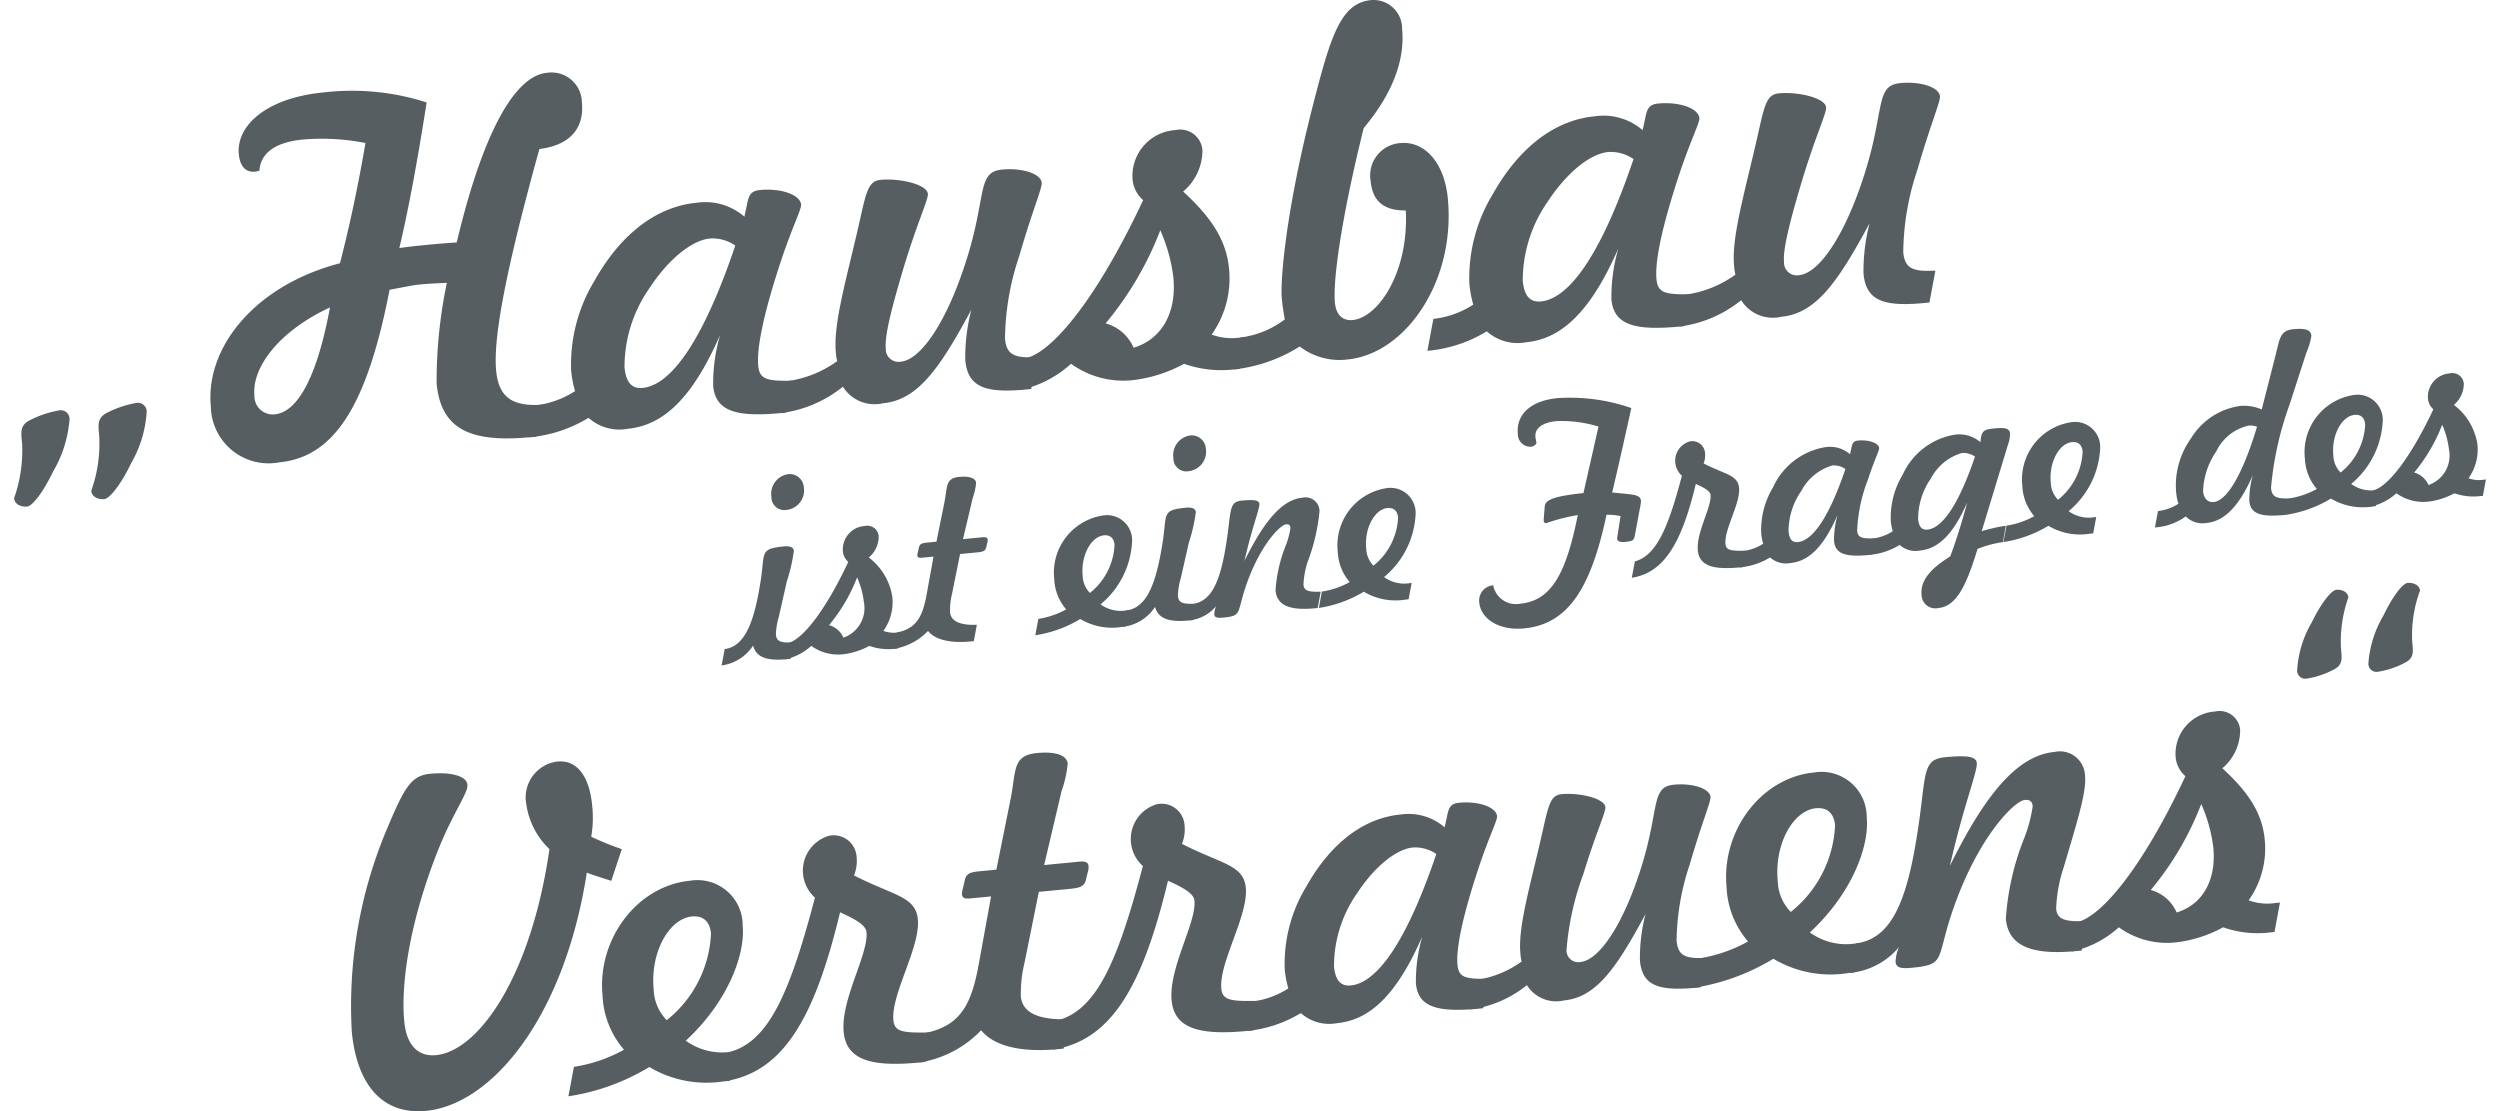 <?xml version="1.0"?>
<svg xmlns="http://www.w3.org/2000/svg" version="1.1" width="2000" height="889"><svg id="Ebene_1" data-name="Ebene 1" viewBox="0 0 162.237 72.934" x="0" y="0" width="2000" height="889"><title>zitat-hausbau</title><path d="M31.984,76.938c-2.736.264-4.523-1.55-4.874-5.199a29.877,29.877,0,0,1,2.338-13.375c1.102-2.608,1.54-3.428,2.794-3.549,1.454-.14,2.405.172,2.457.714.055.569-.973,1.849-2.012,4.51-1.844,4.752-2.36,8.657-2.13,11.053.145,1.511.884,2.303,2.082,2.188,2.793-.27,6.237-5.147,7.444-13.521a5.056,5.056,0,0,1-1.522-2.961A2.375,2.375,0,0,1,40.595,54.011c1.255-.121,2.1.891,2.292,2.887a7.325,7.325,0,0,1-.062,2.049,19.272,19.272,0,0,0,2.006.813l-.691,2.081c-.535-.178-1.067-.329-1.605-.536C41.04,70.887,36.26,76.526,31.984,76.938Z" transform="translate(-4.943 -4.029)" fill="#565e62"/><path d="M41.327,75.981l.361-1.934a9.729,9.729,0,0,0,3.287-1.123,5.824,5.824,0,0,1-1.409-3.575c-.352-3.649,2.243-7.179,5.75-7.517a2.967,2.967,0,0,1,3.449,2.947c.181,1.882-.959,4.984-3.733,7.553a4.058,4.058,0,0,0,3.062.713c.058-.006.143-.014.199-.02l-.36,1.934c-.114.011-.256.025-.37.036a7.303,7.303,0,0,1-4.924-.936A14.354,14.354,0,0,1,41.327,75.981Zm9.358-10.684c-.077-.798-.517-1.188-1.258-1.116-1.482.143-2.739,2.335-2.503,4.786a3.001,3.001,0,0,0,.856,2.018A7.698,7.698,0,0,0,50.686,65.297Z" transform="translate(-4.943 -4.029)" fill="#565e62"/><path d="M51.95,73.059c2.58-.71,3.957-4.035,5.558-10.117a2.38,2.38,0,0,1,.933-4.061A1.506,1.506,0,0,1,60.242,60.262a2.577,2.577,0,0,1-.169,1.225c2.603,1.333,4.044,1.366,4.189,2.877.176,1.824-1.771,4.918-1.605,6.629.076.798.684.825,2.465.798l-.36,1.934c-.143.014-.286.027-.428.042-3.193.307-4.768-.203-4.94-1.999-.206-2.139,1.638-5.106,1.497-6.561-.041-.428-.623-.804-1.735-1.301-1.665,6.922-3.71,10.486-7.564,11.087Z" transform="translate(-4.943 -4.029)" fill="#565e62"/><path d="M64.75,71.826c2.456-.495,3.079-2.081,3.546-4.715l.771-4.247-1.341.129c-.37.036-.547-.004-.574-.289a.901.901,0,0,1,.035-.233l.162-.706c.102-.441.412-.5,1.039-.561l1.027-.099.935-4.637c.369-1.849.099-2.858,1.724-3.015,1.254-.121,1.972.155,2.023.697a7.411,7.411,0,0,1-.402,1.793L72.551,60.804l2.338-.226c.37-.035.553.062.571.261a1.006,1.006,0,0,1-.003.26l-.166.678c-.101.441-.438.531-1.037.589l-2.052.197-.935,4.637a8.465,8.465,0,0,0-.245,2.238c.102,1.055,1.157,1.558,3.164,1.48l-.36,1.934-.343.032c-2.509.242-4.251-.223-5.067-1.237A7.133,7.133,0,0,1,64.389,73.76Z" transform="translate(-4.943 -4.029)" fill="#565e62"/><path d="M73.473,70.987c2.579-.71,3.956-4.035,5.558-10.117a2.379,2.379,0,0,1,.933-4.061,1.507,1.507,0,0,1,1.802,1.381,2.565,2.565,0,0,1-.17,1.225c2.603,1.333,4.045,1.366,4.19,2.877.176,1.824-1.771,4.918-1.606,6.629.077.798.685.825,2.465.798l-.36,1.934-.428.041c-3.192.308-4.767-.202-4.939-1.998-.206-2.139,1.638-5.106,1.497-6.561-.041-.428-.624-.804-1.736-1.301-1.664,6.922-3.709,10.486-7.564,11.087Z" transform="translate(-4.943 -4.029)" fill="#565e62"/><path d="M91.79,71.179a2.804,2.804,0,0,1-2.394-.66,8.291,8.291,0,0,1-3.599,1.18l.36-1.934a5.615,5.615,0,0,0,2.42-.866,6.579,6.579,0,0,1-.237-1.271,9.771,9.771,0,0,1,1.408-5.4c1.621-2.891,3.795-4.51,6.19-4.74a3.612,3.612,0,0,1,2.9.843l.139-.646c.116-.587.2-.911.8-.969,1.282-.123,2.443.282,2.501.882.027.284-.581,1.437-1.312,3.693-.978,3-1.387,5.025-1.285,6.08.08.827.55.925,2.043.896l-.36,1.934c-.086.009-.171.017-.257.025-2.765.266-4.008-.104-4.157-1.644a10.5,10.5,0,0,1,.421-3.09C95.791,69.097,94.072,70.959,91.79,71.179Zm4.962-11.526c-1.055.102-2.476,1.188-3.68,3.029a8.356,8.356,0,0,0-1.497,4.777c.088.912.443,1.31,1.1,1.247,1.796-.173,3.732-3.064,5.614-8.626A2.429,2.429,0,0,0,96.752,59.653Z" transform="translate(-4.943 -4.029)" fill="#565e62"/><path d="M100.867,68.349a6.695,6.695,0,0,0,3.02-1.212,3.259,3.259,0,0,1-.077-.511c-.154-1.596.487-3.902,1.223-7.023.593-2.502.624-3.368,1.48-3.451,1.17-.112,2.818.275,2.873.847.033.341-.616,1.67-1.446,4.396a18.533,18.533,0,0,0-1.104,4.97.772.772,0,0,0,.911.804c1.227-.117,2.788-2.427,3.959-6.107,1.26-3.947.632-5.383,2.172-5.531,1.197-.115,2.353.233,2.408.804.029.313-.582,1.725-1.359,4.418a16.176,16.176,0,0,0-.867,5.032c.097.998.603,1.18,1.948,1.107l-.361,1.934c-.085.009-.171.017-.257.025-2.508.241-3.578-.116-3.737-1.77a11.504,11.504,0,0,1,.367-3.056c-1.904,3.521-3.214,5.459-5.353,5.665A2.256,2.256,0,0,1,104.237,68.685a7.44,7.44,0,0,1-3.73,1.598Z" transform="translate(-4.943 -4.029)" fill="#565e62"/><path d="M115.102,68.877l.36-1.934a9.743,9.743,0,0,0,3.287-1.123,5.835,5.835,0,0,1-1.409-3.575c-.351-3.649,2.243-7.179,5.751-7.517a2.965,2.965,0,0,1,3.448,2.947c.182,1.882-.958,4.984-3.732,7.553a4.056,4.056,0,0,0,3.061.713c.058-.006.144-.014.199-.02l-.359,1.934c-.114.011-.257.024-.371.036a7.304,7.304,0,0,1-4.924-.937A14.329,14.329,0,0,1,115.102,68.877Zm9.358-10.685c-.077-.798-.518-1.187-1.258-1.115-1.483.143-2.739,2.334-2.503,4.786a3.005,3.005,0,0,0,.855,2.018A7.702,7.702,0,0,0,124.461,58.193Z" transform="translate(-4.943 -4.029)" fill="#565e62"/><path d="M125.507,67.875l.36-1.934c2.045-.283,3.093-2.255,3.793-6.034.888-4.832.312-6.015,2.023-6.18,1.426-.137,2.037-.053,2.079.375.055.571-.836,2.671-1.766,6.759,2.334-4.741,4.453-7.247,6.848-7.478a1.653,1.653,0,0,1,2.023,1.589c.102,1.055-.519,2.985-1.408,6.005a9.608,9.608,0,0,0-.488,2.695c.071.741.63.86,2.034.811l-.36,1.934c-.113.012-.228.022-.313.03-3.021.291-4.493-.345-4.663-2.112a17.324,17.324,0,0,1,1.146-5.145,9.372,9.372,0,0,0,.617-2.246c-.03-.314-.187-.443-.528-.411-.685.066-3.207,2.554-4.87,7.692-.905,2.849-.391,3.115-2.558,3.324-.712.068-1.009-.017-1.045-.388a2.704,2.704,0,0,1,.224-.971A4.774,4.774,0,0,1,125.507,67.875Z" transform="translate(-4.943 -4.029)" fill="#565e62"/><path d="M140.349,64.547c1.578-.354,4.266-3.519,7.106-9.575a1.874,1.874,0,0,1-.646-1.318,2.781,2.781,0,0,1,2.596-2.927,1.351,1.351,0,0,1,1.643,1.224,3.265,3.265,0,0,1-1.169,2.5c1.673,1.536,2.611,2.914,2.778,4.652a5.854,5.854,0,0,1-1.052,4.015,3.512,3.512,0,0,0,1.771.175c.085-.008.2-.019.285-.027l-.36,1.934c-.142.014-.257.025-.398.039a6.776,6.776,0,0,1-2.969-.348,8.595,8.595,0,0,1-3.042.983,5.402,5.402,0,0,1-3.807-.985A6.689,6.689,0,0,1,139.989,66.481Zm6.529-.629c1.678-.507,2.617-2.094,2.409-4.26a10.033,10.033,0,0,0-.793-2.859,20.006,20.006,0,0,1-3.312,5.643A2.584,2.584,0,0,1,146.879,63.918Z" transform="translate(-4.943 -4.029)" fill="#565e62"/><path d="M157.68,46.737c.056.569.06.915-.402,1.189a5.661,5.661,0,0,1-1.837.638.536.536,0,0,1-.654-.514,7.031,7.031,0,0,1,.96-3.171c.674-1.388,1.322-2.112,1.607-2.14.399-.038.763.156.796.499a8.698,8.698,0,0,0-.488,3.298C157.667,46.594,157.676,46.679,157.68,46.737Zm4.676-.45c.056.569.06.915-.403,1.189a5.638,5.638,0,0,1-1.837.638.535.535,0,0,1-.653-.514,7.197,7.197,0,0,1,.988-3.173c.673-1.389,1.294-2.11,1.579-2.138.398-.038.791.153.824.496a8.469,8.469,0,0,0-.517,3.301C162.343,46.144,162.351,46.229,162.356,46.286Z" transform="translate(-4.943 -4.029)" fill="#565e62"/><path d="M5.452,32.946c-.06-.618-.064-.992.437-1.289a6.762,6.762,0,0,1,1.99-.69.58.58,0,0,1,.708.555,7.971,7.971,0,0,1-1.071,3.438c-.728,1.504-1.4,2.286-1.709,2.315-.433.042-.827-.17-.863-.541a9.419,9.419,0,0,0,.529-3.572Zm5.5-1.777a6.796,6.796,0,0,1,1.991-.69.579.579,0,0,1,.707.555,7.754,7.754,0,0,1-1.04,3.435c-.729,1.504-1.432,2.289-1.74,2.318-.433.042-.827-.17-.862-.541a9.152,9.152,0,0,0,.52-3.665C10.459,31.871,10.424,31.501,10.952,31.169Z" transform="translate(-4.943 -4.029)" fill="#565e62"/><path d="M22.358,34.372a3.79,3.79,0,0,1-4.499-3.68c-.366-3.798,2.822-7.908,8.476-9.387.658-2.556,1.214-5.197,1.672-7.89a14.705,14.705,0,0,0-4.104-.228c-1.822.175-2.781.891-2.856,2.051-.093.009-.184.049-.275.058-.618.059-.999-.34-1.076-1.144-.179-1.853,1.764-3.691,5.562-4.057a16.001,16.001,0,0,1,6.764.658c-.597,3.829-1.192,7.033-1.791,9.553.923-.121,1.448-.171,1.634-.189.617-.06,1.327-.128,2.133-.174,1.706-7.208,3.81-10.932,5.909-11.134a1.994,1.994,0,0,1,2.305,1.928c.167,1.729-.788,2.818-2.789,3.074-2.059,7.429-3.058,12.261-2.838,14.547.17,1.76,1.068,2.359,3.02,2.233l-.39,2.094c-.124.012-.217.021-.34.033-4.046.39-5.912-.553-6.197-3.517a31.424,31.424,0,0,1,.672-6.609c-.683.034-1.303.062-1.828.113-.309.03-.92.151-1.93.342C28.168,30.322,26.124,34.009,22.358,34.372ZM20.719,29.98a1.203,1.203,0,0,0,1.335,1.243c1.513-.146,2.784-2.48,3.625-7.018C22.219,25.815,20.549,28.22,20.719,29.98Z" transform="translate(-4.943 -4.029)" fill="#565e62"/><path d="M45.241,32.168a3.036,3.036,0,0,1-2.593-.716,8.977,8.977,0,0,1-3.897,1.279l.391-2.095a6.076,6.076,0,0,0,2.62-.938,7.142,7.142,0,0,1-.257-1.377,10.587,10.587,0,0,1,1.525-5.85c1.755-3.13,4.11-4.884,6.704-5.134a3.913,3.913,0,0,1,3.143.914l.15-.701c.126-.635.217-.987.865-1.049,1.39-.134,2.646.306,2.709.955.03.309-.629,1.556-1.422,4.001-1.059,3.25-1.501,5.443-1.392,6.585.087.896.595,1.002,2.213.972l-.391,2.094q-.139.014-.278.027c-2.994.289-4.342-.111-4.503-1.779a11.349,11.349,0,0,1,.458-3.348C49.574,29.912,47.711,31.93,45.241,32.168Zm5.374-12.485c-1.143.11-2.682,1.287-3.985,3.282a9.039,9.039,0,0,0-1.621,5.174c.096.988.479,1.418,1.189,1.35,1.946-.188,4.045-3.319,6.082-9.343A2.634,2.634,0,0,0,50.615,19.683Z" transform="translate(-4.943 -4.029)" fill="#565e62"/><path d="M55.695,29.043a7.245,7.245,0,0,0,3.271-1.312,3.333,3.333,0,0,1-.085-.553c-.166-1.73.528-4.227,1.325-7.606.643-2.711.677-3.649,1.604-3.739,1.266-.122,3.051.298,3.11.916.036.371-.667,1.81-1.566,4.764-.825,2.76-1.276,4.548-1.196,5.382a.837.837,0,0,0,.988.871c1.327-.128,3.019-2.628,4.287-6.615,1.364-4.276.685-5.831,2.352-5.992,1.297-.125,2.549.253,2.608.871.033.34-.63,1.868-1.471,4.785a17.459,17.459,0,0,0-.94,5.451c.104,1.081.652,1.278,2.11,1.2l-.391,2.094q-.139.014-.278.027c-2.717.262-3.876-.126-4.049-1.917a12.453,12.453,0,0,1,.398-3.31c-2.063,3.813-3.482,5.914-5.798,6.137A2.444,2.444,0,0,1,59.345,29.408a8.075,8.075,0,0,1-4.041,1.73Z" transform="translate(-4.943 -4.029)" fill="#565e62"/><path d="M71.352,27.535c1.708-.383,4.619-3.811,7.696-10.371a2.026,2.026,0,0,1-.698-1.429,3.01,3.01,0,0,1,2.811-3.168,1.463,1.463,0,0,1,1.779,1.325,3.536,3.536,0,0,1-1.266,2.708c1.812,1.665,2.828,3.156,3.009,5.04a6.344,6.344,0,0,1-1.14,4.348,3.819,3.819,0,0,0,1.92.189c.092-.009.216-.021.309-.03L85.381,28.241c-.154.015-.278.027-.432.042a7.355,7.355,0,0,1-3.216-.376,9.299,9.299,0,0,1-3.295,1.065A5.848,5.848,0,0,1,74.317,27.904a7.227,7.227,0,0,1-3.355,1.726Zm7.071-.681c1.816-.549,2.836-2.268,2.609-4.615a10.772,10.772,0,0,0-.859-3.096,21.652,21.652,0,0,1-3.588,6.111A2.8,2.8,0,0,1,78.423,26.854Z" transform="translate(-4.943 -4.029)" fill="#565e62"/><path d="M88.343,24.995c-.073-.429-.148-.89-.193-1.353-.112-1.173.256-5.759,2.048-12.725,1.134-4.41,1.787-6.686,3.794-6.879a1.873,1.873,0,0,1,2.052,1.891c.202,2.1-.677,4.303-2.521,6.507-1.525,6.161-2.021,10.073-1.888,11.463.074.772.489,1.199,1.169,1.134,1.667-.161,3.688-3.128,3.483-7.192-1.433.014-2.177-.6-2.302-1.897a2.128,2.128,0,0,1,1.938-2.524c1.574-.151,2.893,1.249,3.122,3.626.526,5.466-2.787,10.21-6.584,10.576a4.276,4.276,0,0,1-3.137-.852,10.143,10.143,0,0,1-4.28,1.503l.391-2.094A6.068,6.068,0,0,0,88.343,24.995Z" transform="translate(-4.943 -4.029)" fill="#565e62"/><path d="M104.194,26.492a3.039,3.039,0,0,1-2.593-.717,8.966,8.966,0,0,1-3.896,1.279l.39-2.094a6.094,6.094,0,0,0,2.622-.938,7.071,7.071,0,0,1-.258-1.377,10.585,10.585,0,0,1,1.524-5.85c1.755-3.13,4.11-4.884,6.705-5.133a3.912,3.912,0,0,1,3.143.913l.15-.701c.126-.635.217-.987.865-1.049,1.389-.134,2.647.306,2.71.955.029.309-.63,1.556-1.423,4.001-1.059,3.25-1.502,5.443-1.392,6.585.086.896.595,1.003,2.213.972l-.392,2.095-.276.026c-2.996.289-4.344-.111-4.504-1.779a11.37,11.37,0,0,1,.457-3.347C108.528,24.235,106.665,26.254,104.194,26.492Zm5.375-12.485c-1.144.11-2.682,1.287-3.985,3.282a9.039,9.039,0,0,0-1.621,5.174c.096.988.479,1.418,1.189,1.35,1.945-.187,4.044-3.318,6.082-9.343A2.633,2.633,0,0,0,109.569,14.007Z" transform="translate(-4.943 -4.029)" fill="#565e62"/><path d="M114.648,23.366a7.241,7.241,0,0,0,3.271-1.312,3.451,3.451,0,0,1-.084-.553c-.166-1.729.528-4.227,1.324-7.606.643-2.711.677-3.649,1.603-3.739,1.267-.122,3.053.298,3.112.916.036.371-.667,1.81-1.567,4.764-.825,2.76-1.275,4.548-1.195,5.382a.836.836,0,0,0,.987.871c1.328-.128,3.019-2.628,4.287-6.614,1.365-4.277.686-5.832,2.353-5.992,1.297-.125,2.549.253,2.608.871.032.34-.631,1.868-1.472,4.785a17.449,17.449,0,0,0-.939,5.451c.104,1.081.652,1.278,2.109,1.2l-.391,2.094c-.092.009-.186.018-.278.027-2.717.262-3.876-.125-4.048-1.917a12.407,12.407,0,0,1,.397-3.311c-2.063,3.813-3.482,5.914-5.798,6.137a2.446,2.446,0,0,1-2.629-1.087,8.071,8.071,0,0,1-4.041,1.729Z" transform="translate(-4.943 -4.029)" fill="#565e62"/><path d="M51.583,46.629c1.278-.171,1.922-1.624,2.365-4.496.286-1.834-.09-2.087,1.526-2.242.411-.04.63.067.651.289a11.574,11.574,0,0,1-.463,2.012L55.136,44.513a4.51,4.51,0,0,0-.191,1.17c.046.475.356.541,1.169.51l-.2,1.075c-.095.009-.19.019-.27.026-1.299.125-1.994-.128-2.196-.892A2.927,2.927,0,0,1,51.383,47.704Zm3.067-9.984a1.308,1.308,0,0,1,1.087-1.495.932.932,0,0,1,1.043.875A1.281,1.281,0,0,1,55.675,37.49.847.847,0,0,1,54.651,36.645Z" transform="translate(-4.943 -4.029)" fill="#565e62"/><path d="M55.748,46.228c.876-.196,2.369-1.955,3.948-5.32a1.041,1.041,0,0,1-.358-.733,1.544,1.544,0,0,1,1.442-1.625.751.751,0,0,1,.913.68,1.819,1.819,0,0,1-.649,1.39,4.01,4.01,0,0,1,1.543,2.586,3.258,3.258,0,0,1-.584,2.23,1.948,1.948,0,0,0,.984.096c.048-.004.111-.01.158-.015l-.2,1.075c-.079.007-.143.014-.222.021a3.766,3.766,0,0,1-1.649-.192,4.772,4.772,0,0,1-1.69.547,3.002,3.002,0,0,1-2.115-.548,3.708,3.708,0,0,1-1.721.885Zm3.628-.349A2.052,2.052,0,0,0,60.714,43.512a5.507,5.507,0,0,0-.44-1.588,11.118,11.118,0,0,1-1.84,3.135A1.436,1.436,0,0,1,59.376,45.879Z" transform="translate(-4.943 -4.029)" fill="#565e62"/><path d="M62.891,45.54c1.364-.274,1.711-1.156,1.97-2.62l.429-2.359-.745.071c-.206.021-.304-.002-.318-.16a.445.445,0,0,1,.019-.131l.09-.392c.057-.245.229-.278.577-.312l.57-.056.521-2.575c.204-1.027.055-1.589.958-1.676.697-.067,1.095.087,1.124.388a4.136,4.136,0,0,1-.224.997l-.636,2.698,1.299-.125c.206-.02.308.036.318.146a.557.557,0,0,1-.003.144l-.091.377c-.057.246-.244.295-.576.327l-1.141.109L66.512,42.97a4.709,4.709,0,0,0-.136,1.244c.057.586.643.864,1.758.821l-.2,1.075-.19.018c-1.394.135-2.362-.123-2.816-.688a3.963,3.963,0,0,1-2.236,1.175Z" transform="translate(-4.943 -4.029)" fill="#565e62"/><path d="M71.971,45.722l.2-1.075a5.407,5.407,0,0,0,1.826-.623,3.24,3.24,0,0,1-.783-1.987,3.795,3.795,0,0,1,3.195-4.176,1.647,1.647,0,0,1,1.916,1.637,5.698,5.698,0,0,1-2.073,4.197,2.252,2.252,0,0,0,1.701.396l.11-.011-.2,1.075c-.063.006-.143.014-.206.02a4.064,4.064,0,0,1-2.736-.52A7.974,7.974,0,0,1,71.971,45.722Zm5.199-5.938c-.043-.443-.287-.66-.699-.62-.824.079-1.521,1.298-1.391,2.66a1.678,1.678,0,0,0,.476,1.122A4.281,4.281,0,0,0,77.17,39.784Z" transform="translate(-4.943 -4.029)" fill="#565e62"/><path d="M77.967,44.088c1.278-.17,1.922-1.623,2.365-4.496.287-1.833-.089-2.086,1.526-2.242.412-.04.631.068.651.29a11.454,11.454,0,0,1-.462,2.011l-.527,2.321a4.51,4.51,0,0,0-.191,1.17c.046.476.355.541,1.169.511l-.201,1.074c-.095.01-.189.019-.27.026-1.298.125-1.994-.128-2.196-.892a2.924,2.924,0,0,1-2.064,1.302Zm3.068-9.983a1.307,1.307,0,0,1,1.086-1.495.932.932,0,0,1,1.044.875,1.281,1.281,0,0,1-1.105,1.465A.847.847,0,0,1,81.035,34.105Z" transform="translate(-4.943 -4.029)" fill="#565e62"/><path d="M82.091,44.747l.2-1.075c1.136-.156,1.718-1.253,2.106-3.353.493-2.685.174-3.342,1.125-3.434.792-.077,1.132-.028,1.155.208.03.317-.465,1.484-.982,3.755,1.298-2.634,2.475-4.026,3.806-4.154a.918.918,0,0,1,1.124.882,12.794,12.794,0,0,1-.782,3.337,5.336,5.336,0,0,0-.271,1.496c.04.412.351.479,1.131.451l-.2,1.074c-.062.007-.127.013-.174.018-1.68.161-2.497-.191-2.592-1.174a9.638,9.638,0,0,1,.636-2.859,5.144,5.144,0,0,0,.344-1.248c-.017-.175-.104-.246-.293-.229-.381.037-1.782,1.42-2.706,4.274-.504,1.583-.218,1.732-1.422,1.849-.396.038-.561-.012-.58-.217a1.506,1.506,0,0,1,.124-.539A2.646,2.646,0,0,1,82.091,44.747Z" transform="translate(-4.943 -4.029)" fill="#565e62"/><path d="M90.579,43.93l.2-1.075a5.378,5.378,0,0,0,1.826-.623,3.246,3.246,0,0,1-.783-1.987,3.796,3.796,0,0,1,3.196-4.176,1.648,1.648,0,0,1,1.916,1.638,5.703,5.703,0,0,1-2.074,4.197,2.252,2.252,0,0,0,1.701.396c.031-.003.079-.008.111-.011l-.201,1.075c-.063.006-.143.014-.206.02a4.06,4.06,0,0,1-2.735-.52A7.978,7.978,0,0,1,90.579,43.93Zm5.2-5.937c-.043-.443-.288-.66-.7-.621-.823.08-1.521,1.298-1.39,2.66a1.673,1.673,0,0,0,.476,1.122A4.286,4.286,0,0,0,95.78,37.993Z" transform="translate(-4.943 -4.029)" fill="#565e62"/><path d="M108.934,32.026a8.231,8.231,0,0,0-2.752-.358c-.95.091-1.441.474-1.387,1.044.008.079.038.221.07.393a.431.431,0,0,1-.36.243.823.823,0,0,1-.865-.844c-.119-1.236.799-2.171,2.605-2.345a12.231,12.231,0,0,1,4.843.652c-.467,2.124-.881,3.97-1.257,5.542,1.373.139,1.849.109,1.892.552a3.346,3.346,0,0,1-.078.52l-.316,1.693c-.064.326-.071.423-.625.477-.334.032-.531-.029-.548-.203a.805.805,0,0,1,.018-.146l.207-1.346a4.392,4.392,0,0,0-.92-.087c-1.013,4.766-2.491,7.179-5.406,7.459-1.679.162-2.845-.652-2.944-1.683a.998.998,0,0,1,.883-1.141l.031-.003a1.511,1.511,0,0,0,1.778,1.204c2.075-.2,3.017-2.049,3.773-5.815a12.534,12.534,0,0,0-2.091.537c-.063.006-.134-.067-.143-.162-.004-.031-.005-.047-.007-.063l.073-.903c.034-.466.877-.676,2.539-.852Z" transform="translate(-4.943 -4.029)" fill="#565e62"/><path d="M111.32,40.877c1.433-.394,2.197-2.242,3.087-5.621a1.323,1.323,0,0,1,.519-2.257.837.837,0,0,1,1.001.767,1.413,1.413,0,0,1-.094.68c1.445.74,2.247.759,2.327,1.599.098,1.014-.983,2.733-.892,3.683.043.443.38.459,1.37.443l-.201,1.075c-.078.008-.158.015-.236.022-1.775.171-2.649-.113-2.746-1.11-.114-1.188.91-2.838.833-3.646-.023-.237-.348-.446-.966-.722-.925,3.847-2.062,5.827-4.203,6.16Z" transform="translate(-4.943 -4.029)" fill="#565e62"/><path d="M121.528,40.982a1.556,1.556,0,0,1-1.331-.368,4.601,4.601,0,0,1-1.999.656l.2-1.074a3.115,3.115,0,0,0,1.345-.481,3.597,3.597,0,0,1-.132-.706,5.429,5.429,0,0,1,.781-3.001,4.593,4.593,0,0,1,3.44-2.633,2.007,2.007,0,0,1,1.612.468l.077-.359c.064-.326.11-.507.443-.539.713-.069,1.358.158,1.391.49.015.159-.323.798-.73,2.053a10.315,10.315,0,0,0-.713,3.378c.044.46.306.514,1.135.498l-.2,1.075c-.047.004-.095.009-.143.014-1.536.147-2.229-.058-2.311-.913a5.834,5.834,0,0,1,.234-1.717C123.751,39.823,122.795,40.861,121.528,40.982Zm2.757-6.405A3.384,3.384,0,0,0,122.24,36.26a4.64,4.64,0,0,0-.832,2.654c.049.508.246.728.61.693.999-.097,2.075-1.703,3.121-4.793A1.353,1.353,0,0,0,124.285,34.577Z" transform="translate(-4.943 -4.029)" fill="#565e62"/><path d="M130.033,40.163a1.555,1.555,0,0,1-1.331-.369,4.592,4.592,0,0,1-2,.657l.201-1.075a3.119,3.119,0,0,0,1.345-.48,3.61,3.61,0,0,1-.132-.706,5.432,5.432,0,0,1,.781-3.002,4.57,4.57,0,0,1,3.425-2.631,2.134,2.134,0,0,1,1.678.494c.07-.775.207-.835.969-.909.649-.062.943.004.976.338a2.047,2.047,0,0,1-.125.699l-1.736,5.715a10.954,10.954,0,0,1,1.58-.36l-.184,1.073a7.333,7.333,0,0,0-1.668.448c-.74,2.438-1.396,3.765-2.553,3.876a.904.904,0,0,1-1.122-.852c-.088-.918.54-1.699,1.884-2.532.406-1.094.772-2.264,1.113-3.543C132.256,39.005,131.3,40.041,130.033,40.163ZM132.789,33.758a3.383,3.383,0,0,0-2.044,1.683,4.642,4.642,0,0,0-.832,2.655c.049.507.246.728.61.692.998-.096,2.075-1.703,3.12-4.792A1.351,1.351,0,0,0,132.789,33.758Z" transform="translate(-4.943 -4.029)" fill="#565e62"/><path d="M135.509,39.604l.2-1.075a5.441,5.441,0,0,0,1.827-.623,3.241,3.241,0,0,1-.784-1.987,3.797,3.797,0,0,1,3.195-4.177,1.649,1.649,0,0,1,1.917,1.638,5.703,5.703,0,0,1-2.074,4.197,2.255,2.255,0,0,0,1.701.396c.032-.003.08-.008.111-.011l-.2,1.074c-.063.007-.143.015-.206.021a4.063,4.063,0,0,1-2.736-.52A7.985,7.985,0,0,1,135.509,39.604Zm5.2-5.937c-.043-.443-.288-.66-.699-.621-.824.079-1.522,1.298-1.392,2.661a1.674,1.674,0,0,0,.477,1.122A4.283,4.283,0,0,0,140.709,33.667Z" transform="translate(-4.943 -4.029)" fill="#565e62"/><path d="M145.654,37.571a3.109,3.109,0,0,0,1.345-.481,3.419,3.419,0,0,1-.156-.784,5.314,5.314,0,0,1,.975-3.5,4.51,4.51,0,0,1,3.216-2.132,2.907,2.907,0,0,1,1.429.23l.884-3.458c.302-1.18.296-1.723,1.184-1.809.808-.078,1.154.033,1.192.429a4.78,4.78,0,0,1-.338,1.135l-1.084,3.351a21.636,21.636,0,0,0-1.229,5.506c.058.602.388.714,1.232.68l-.2,1.075c-.047.004-.095.009-.143.014-1.536.148-2.229-.058-2.311-.913a5.836,5.836,0,0,1,.234-1.717c-.862,2.001-1.85,3.041-3.037,3.155a1.55,1.55,0,0,1-1.369-.429,3.882,3.882,0,0,1-2.024.723Zm5.951-5.609a3.096,3.096,0,0,0-2.123,1.692,4.868,4.868,0,0,0-.867,2.625c.046.476.327.736.691.701.855-.082,1.88-1.732,2.85-4.943A1.288,1.288,0,0,0,151.605,31.962Z" transform="translate(-4.943 -4.029)" fill="#565e62"/><path d="M154.053,37.818l.201-1.075a5.414,5.414,0,0,0,1.826-.623,3.24,3.24,0,0,1-.783-1.987,3.795,3.795,0,0,1,3.195-4.177,1.648,1.648,0,0,1,1.916,1.638,5.703,5.703,0,0,1-2.074,4.197,2.258,2.258,0,0,0,1.701.396c.032-.003.08-.008.111-.011l-.2,1.075c-.063.006-.143.014-.206.02a4.064,4.064,0,0,1-2.736-.52A7.985,7.985,0,0,1,154.053,37.818Zm5.2-5.937c-.043-.443-.288-.661-.699-.621-.824.079-1.521,1.298-1.391,2.66a1.673,1.673,0,0,0,.476,1.122A4.283,4.283,0,0,0,159.254,31.881Z" transform="translate(-4.943 -4.029)" fill="#565e62"/><path d="M159.781,36.211c.877-.196,2.369-1.955,3.948-5.32a1.043,1.043,0,0,1-.358-.733,1.545,1.545,0,0,1,1.442-1.625.751.751,0,0,1,.913.68,1.818,1.818,0,0,1-.65,1.39,4.007,4.007,0,0,1,1.544,2.585,3.262,3.262,0,0,1-.583,2.23,1.951,1.951,0,0,0,.984.096c.048-.004.111-.01.158-.015l-.2,1.075c-.08.007-.144.014-.222.021a3.771,3.771,0,0,1-1.649-.192,4.782,4.782,0,0,1-1.69.547,3.009,3.009,0,0,1-2.116-.548,3.708,3.708,0,0,1-1.721.885Zm3.628-.349a2.051,2.051,0,0,0,1.339-2.367,5.574,5.574,0,0,0-.44-1.588,11.143,11.143,0,0,1-1.841,3.135A1.435,1.435,0,0,1,163.409,35.862Z" transform="translate(-4.943 -4.029)" fill="#565e62"/></svg></svg>
